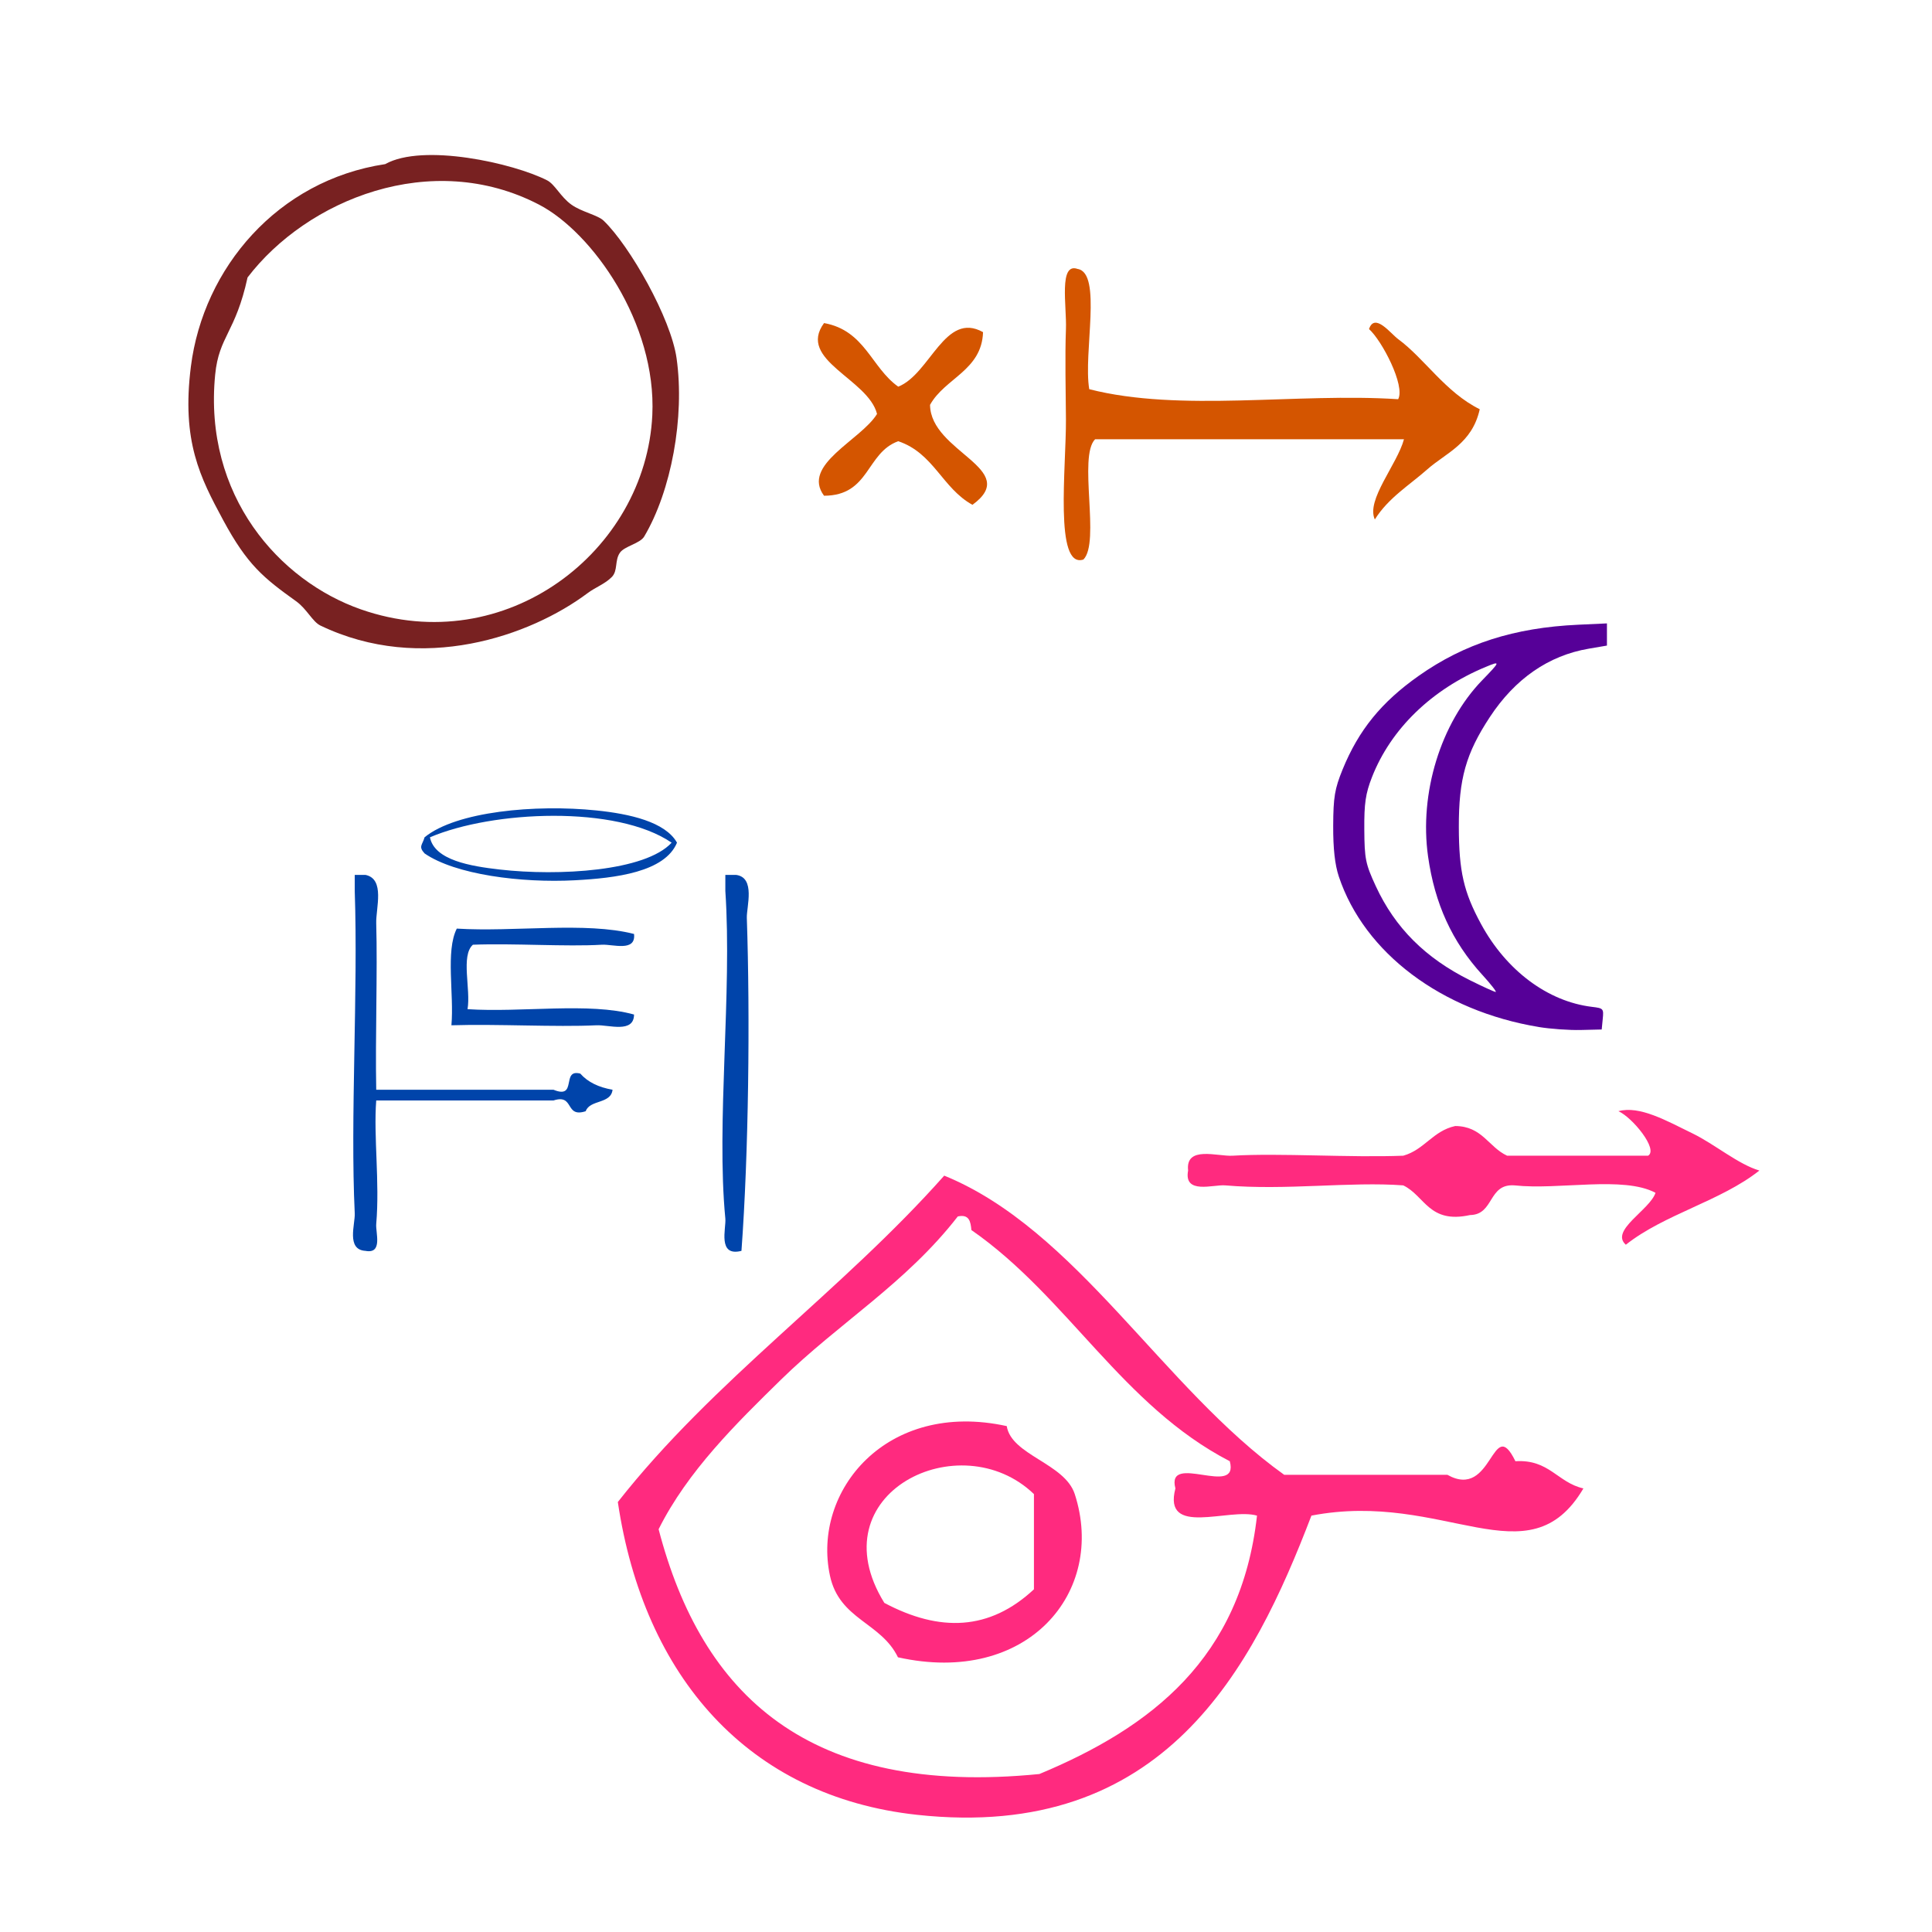 <?xml version="1.0" encoding="UTF-8" standalone="no"?>
<!-- Generator: Adobe Illustrator 15.0.0, SVG Export Plug-In . SVG Version: 6.00 Build 0)  -->

<svg
   xmlns:dc="http://purl.org/dc/elements/1.1/"
   xmlns:cc="http://creativecommons.org/ns#"
   xmlns:rdf="http://www.w3.org/1999/02/22-rdf-syntax-ns#"
   xmlns:svg="http://www.w3.org/2000/svg"
   xmlns="http://www.w3.org/2000/svg"
   xmlns:sodipodi="http://sodipodi.sourceforge.net/DTD/sodipodi-0.dtd"
   xmlns:inkscape="http://www.inkscape.org/namespaces/inkscape"
   version="1.1"
   id="Calque_1"
   x="0px"
   y="0px"
   width="100px"
   height="100px"
   viewBox="0 0 100 100"
   style="enable-background:new 0 0 100 100;"
   xml:space="preserve"
   sodipodi:docname="unideo-31-goodnight.svg"
   inkscape:version="0.92.1 r15371"><defs
   id="defs13" /><sodipodi:namedview
   pagecolor="#ffffff"
   bordercolor="#666666"
   borderopacity="1"
   objecttolerance="10"
   gridtolerance="10"
   guidetolerance="10"
   inkscape:pageopacity="0"
   inkscape:pageshadow="2"
   inkscape:window-width="1366"
   inkscape:window-height="768"
   id="namedview11"
   showgrid="false"
   inkscape:zoom="2.36"
   inkscape:cx="-21.822034"
   inkscape:cy="50"
   inkscape:window-x="267"
   inkscape:window-y="68"
   inkscape:window-maximized="0"
   inkscape:current-layer="Calque_1" />

<path
   style="fill:#560098;stroke-width:0.155"
   d="m 79.647,53.157 c -5.036,-0.831 -9.027,-3.833 -10.348,-7.783 -0.206,-0.615 -0.298,-1.45 -0.293,-2.635 0.007,-1.481 0.078,-1.907 0.486,-2.91 0.831,-2.038 2.008,-3.487 3.94,-4.848 2.364,-1.666 4.941,-2.492 8.25,-2.645 l 1.493,-0.069 v 0.574 0.574 l -0.944,0.161 c -2.076,0.354 -3.811,1.554 -5.117,3.539 -1.24,1.884 -1.611,3.202 -1.605,5.691 0.006,2.295 0.25,3.364 1.149,5.02 1.308,2.41 3.458,4.015 5.746,4.289 0.587,0.07 0.607,0.092 0.554,0.622 l -0.054,0.549 -1.085,0.026 c -0.597,0.014 -1.574,-0.055 -2.171,-0.154 z m -2.932,-2.709 c -1.558,-1.713 -2.453,-3.669 -2.799,-6.121 -0.462,-3.268 0.654,-6.899 2.799,-9.114 0.955,-0.986 0.963,-1.016 0.182,-0.692 -2.792,1.158 -4.907,3.209 -5.885,5.707 -0.33,0.844 -0.406,1.358 -0.396,2.71 0.01,1.519 0.064,1.782 0.595,2.93 0.998,2.155 2.564,3.72 4.875,4.87 0.666,0.331 1.264,0.604 1.33,0.606 0.066,0.002 -0.249,-0.401 -0.7,-0.897 z"
   id="path877"
   inkscape:connector-curvature="0" /><path
   inkscape:connector-curvature="0"
   d="m 72.67,22.737 c -5.33,0 -10.659,0 -15.989,0 -0.887,0.895 0.284,5.329 -0.603,6.224 -1.515,0.497 -0.89,-4.788 -0.905,-7.261 -0.008,-1.365 -0.055,-3.238 0,-4.668 0.045,-1.178 -0.383,-3.463 0.603,-3.112 1.288,0.206 0.287,4.346 0.603,6.224 4.727,1.209 10.759,0.174 15.989,0.519 0.381,-0.689 -0.835,-3.034 -1.508,-3.63 0.294,-0.874 1.115,0.23 1.508,0.519 1.366,1.004 2.448,2.752 4.223,3.63 -0.396,1.787 -1.752,2.258 -2.715,3.112 -0.909,0.806 -2.013,1.47 -2.715,2.593 -0.466,-1.003 1.151,-2.839 1.508,-4.149 z"
   id="path4-01"
   style="fill:#d45500;stroke-width:0.396" /><g
   transform="matrix(0.59,0,0,0.59,64.827,38.14)"
   id="g12-3"
   style="fill:#ff2a7f;fill-opacity:1"><g
     id="g10-3"
     style="fill:#ff2a7f;fill-opacity:1"><path
       d="M 29.034,65.933 C 24.2,74.12 16.858,66.068 5.173,68.319 0.042,81.716 -7.726,96.928 -29.428,94.567 -44.214,92.959 -53.394,82.469 -55.675,67.126 c 8.396,-10.694 19.662,-18.517 28.634,-28.634 11.61,4.735 19.17,18.629 29.828,26.248 4.772,0 9.545,0 14.317,0 4.011,2.253 3.909,-5.4 5.965,-1.193 2.966,-0.184 3.694,1.876 5.965,2.386 z M -41.359,56.389 c -3.912,3.831 -8.187,8.017 -10.738,13.124 3.788,14.505 13.09,23.498 33.406,21.475 9.823,-4.096 17.687,-10.151 19.09,-22.668 -2.46,-0.721 -8.288,1.924 -7.158,-2.386 -0.855,-3.24 5.627,0.854 4.772,-2.386 -9.438,-4.878 -14.223,-14.412 -22.67,-20.282 -0.068,-0.727 -0.177,-1.413 -1.193,-1.193 -4.56,5.874 -10.417,9.333 -15.51,14.317 z"
       id="path6-5"
       style="fill:#ff2a7f;fill-opacity:1;stroke-width:1.193"
       inkscape:connector-curvature="0" /><path
       d="m -21.556,60.466 c 0.407,2.557 5.087,3.256 5.967,5.965 2.782,8.577 -4.13,16.855 -15.511,14.317 -1.495,-3.084 -5.135,-3.29 -5.965,-7.158 -1.593,-7.42 4.957,-15.437 15.51,-13.124 z m -10.738,15.51 c 4.853,2.576 9.221,2.447 13.124,-1.193 0,-2.783 0,-5.568 0,-8.352 -6.452,-6.221 -19.076,-0.08 -13.124,9.545 z"
       id="path8-5"
       style="fill:#ff2a7f;fill-opacity:1;stroke-width:1.193"
       inkscape:connector-curvature="0" /></g></g><g
   id="g14"
   style="fill:#0044aa;fill-opacity:1"
   transform="matrix(0.278,0,0,0.278,14.612,39.414)"><g
     id="g12-1"
     style="fill:#0044aa;fill-opacity:1"><g
       id="g10-8"
       style="fill:#0044aa;fill-opacity:1"><path
         d="m 13.487,21.117 c 0.667,0 1.333,0 2,0 3.687,0.759 1.92,6.207 2,9 0.256,8.964 -0.19,21.163 0,31 11,0 22,0 33.001,0 4.537,1.871 1.359,-3.973 5,-3 1.401,1.599 3.444,2.556 6,3 -0.301,2.7 -4.207,1.793 -5,4 -3.959,1.291 -2.043,-3.291 -6,-2 -11.001,0 -22.001,0 -33.001,0 -0.514,6.745 0.675,15.153 0,23 -0.137,1.592 1.274,5.622 -2,5 -3.632,-0.211 -1.901,-4.96 -2,-7 -0.852,-17.812 0.64,-41.004 0,-60 0,-1 0,-2 0,-3 z"
         id="path2-9"
         style="fill:#0044aa;fill-opacity:1"
         inkscape:connector-curvature="0" /><path
         d="m 82.488,21.117 c 0.666,0 1.332,0 2,0 3.669,0.485 1.932,5.977 2,8 0.621,18.437 0.342,43.855 -1,62 -4.519,1.153 -2.828,-4.216 -3,-6 -1.718,-17.856 1.283,-42.051 0,-61 0,-1 0,-2 0,-3 z"
         id="path4-7"
         style="fill:#0044aa;fill-opacity:1"
         inkscape:connector-curvature="0" /><path
         d="m 65.488,32.117 c 0.382,3.404 -3.961,1.879 -6,2 -6.614,0.396 -16.479,-0.293 -24.001,0 -2.295,2.039 -0.361,8.306 -1,12 10.005,0.662 22.66,-1.326 31.001,1 -0.023,3.551 -4.709,1.892 -7,2 -7.646,0.365 -18.464,-0.271 -27.001,0 0.516,-5.817 -1.125,-13.791 1,-18 10.67,0.663 23.994,-1.326 33.001,1 z"
         id="path6-3"
         style="fill:#0044aa;fill-opacity:1"
         inkscape:connector-curvature="0" /><path
         d="m 73.488,15.117 c -2.274,5.484 -11.433,6.599 -19,7 -10.035,0.533 -22.29,-1.053 -28.001,-5 -1.2,-1.312 -0.39,-1.572 0,-3 5.891,-4.825 20.631,-6.165 32.001,-5 6.187,0.635 12.812,2.116 15,6 z m -33.001,5 c 10.968,1.255 27.111,0.325 32.001,-5 -10.277,-7.025 -33.351,-5.977 -45.001,-1 0.853,4.276 7.577,5.381 13,6 z"
         id="path8-7"
         style="fill:#0044aa;fill-opacity:1"
         inkscape:connector-curvature="0" /></g></g></g><g
   transform="matrix(0.419,0,0,0.419,1.498,-0.16)"
   id="g8-42"
   style="fill:#782121;fill-opacity:1"><g
     id="g6-98"
     style="fill:#782121"><g
       id="g4-2"
       style="fill:#782121"><path
         inkscape:connector-curvature="0"
         d="m 44.006,20.657 c 4.661,-2.621 15.832,-0.125 20.001,2 0.971,0.495 1.662,2.042 3,3 1.274,0.915 3.245,1.273 4,2 3.219,3.103 8.303,12.028 9,17 1.021,7.279 -0.655,16.348 -4,22 -0.518,0.873 -2.434,1.188 -3,2 -0.67,0.958 -0.23,2.212 -1,3 -0.846,0.865 -2.013,1.261 -3,2 -7.066,5.288 -20.482,10.015 -33.001,4 -0.971,-0.467 -1.672,-2.048 -3,-3 -4.012,-2.877 -6.021,-4.479 -9,-10 -2.854,-5.293 -5.169,-9.749 -4,-19 1.537,-12.163 10.717,-23.001 24,-25 z m -21,26 c -1.474,14.984 7.954,25.486 18,29 17.873,6.252 35.196,-7.171 36.001,-24 0.541,-11.347 -7.402,-22.571 -14,-26 -13.293,-6.905 -28.662,-0.607 -36.001,9 -1.488,6.834 -3.533,7.245 -4,12 z"
         id="path2-82"
         style="fill:#782121" /></g></g></g><g
   style="fill:#ff2a7f;fill-opacity:1"
   id="g8-9"
   transform="matrix(0.384,0,0,0.384,57.068,41.738)"><g
     id="g6-2"><g
       id="g4-4"><path
         d="m 74.533,52.086 c -4.351,-2.316 -12.987,-0.346 -19,-1 -3.607,-0.273 -2.713,3.955 -6.001,4 -5.547,1.215 -6.075,-2.592 -9,-4 -7.088,-0.535 -15.814,0.704 -24,0 -1.592,-0.137 -5.622,1.274 -5,-2 -0.381,-3.403 3.96,-1.878 6,-2 6.356,-0.38 15.791,0.282 23,0 2.861,-0.805 3.988,-3.345 7,-4 3.651,0.017 4.491,2.844 7.001,4 6.332,0 12.666,0 19,0 1.421,-0.844 -2.111,-5.155 -4,-6 2.861,-0.787 6.479,1.286 10,3 2.979,1.45 6.144,4.157 9,5 -5.207,4.126 -12.794,5.874 -18,10 -2.179,-1.921 3.245,-4.695 4,-7 z"
         id="path2-5"
         inkscape:connector-curvature="0" /></g></g></g><path
   inkscape:connector-curvature="0"
   d="m 42.652,16.722 c 2.119,0.379 2.439,2.299 3.841,3.292 1.657,-0.656 2.416,-3.93 4.389,-2.822 -0.064,1.983 -1.979,2.379 -2.743,3.763 0.023,2.451 4.747,3.318 2.195,5.174 -1.561,-0.856 -2,-2.674 -3.841,-3.292 -1.673,0.603 -1.468,2.818 -3.841,2.822 -1.192,-1.605 1.908,-2.873 2.743,-4.233 -0.457,-1.82 -4.153,-2.783 -2.743,-4.703 z"
   id="path4-17"
   style="fill:#d45500;fill-opacity:1;stroke-width:0.508" /></svg>